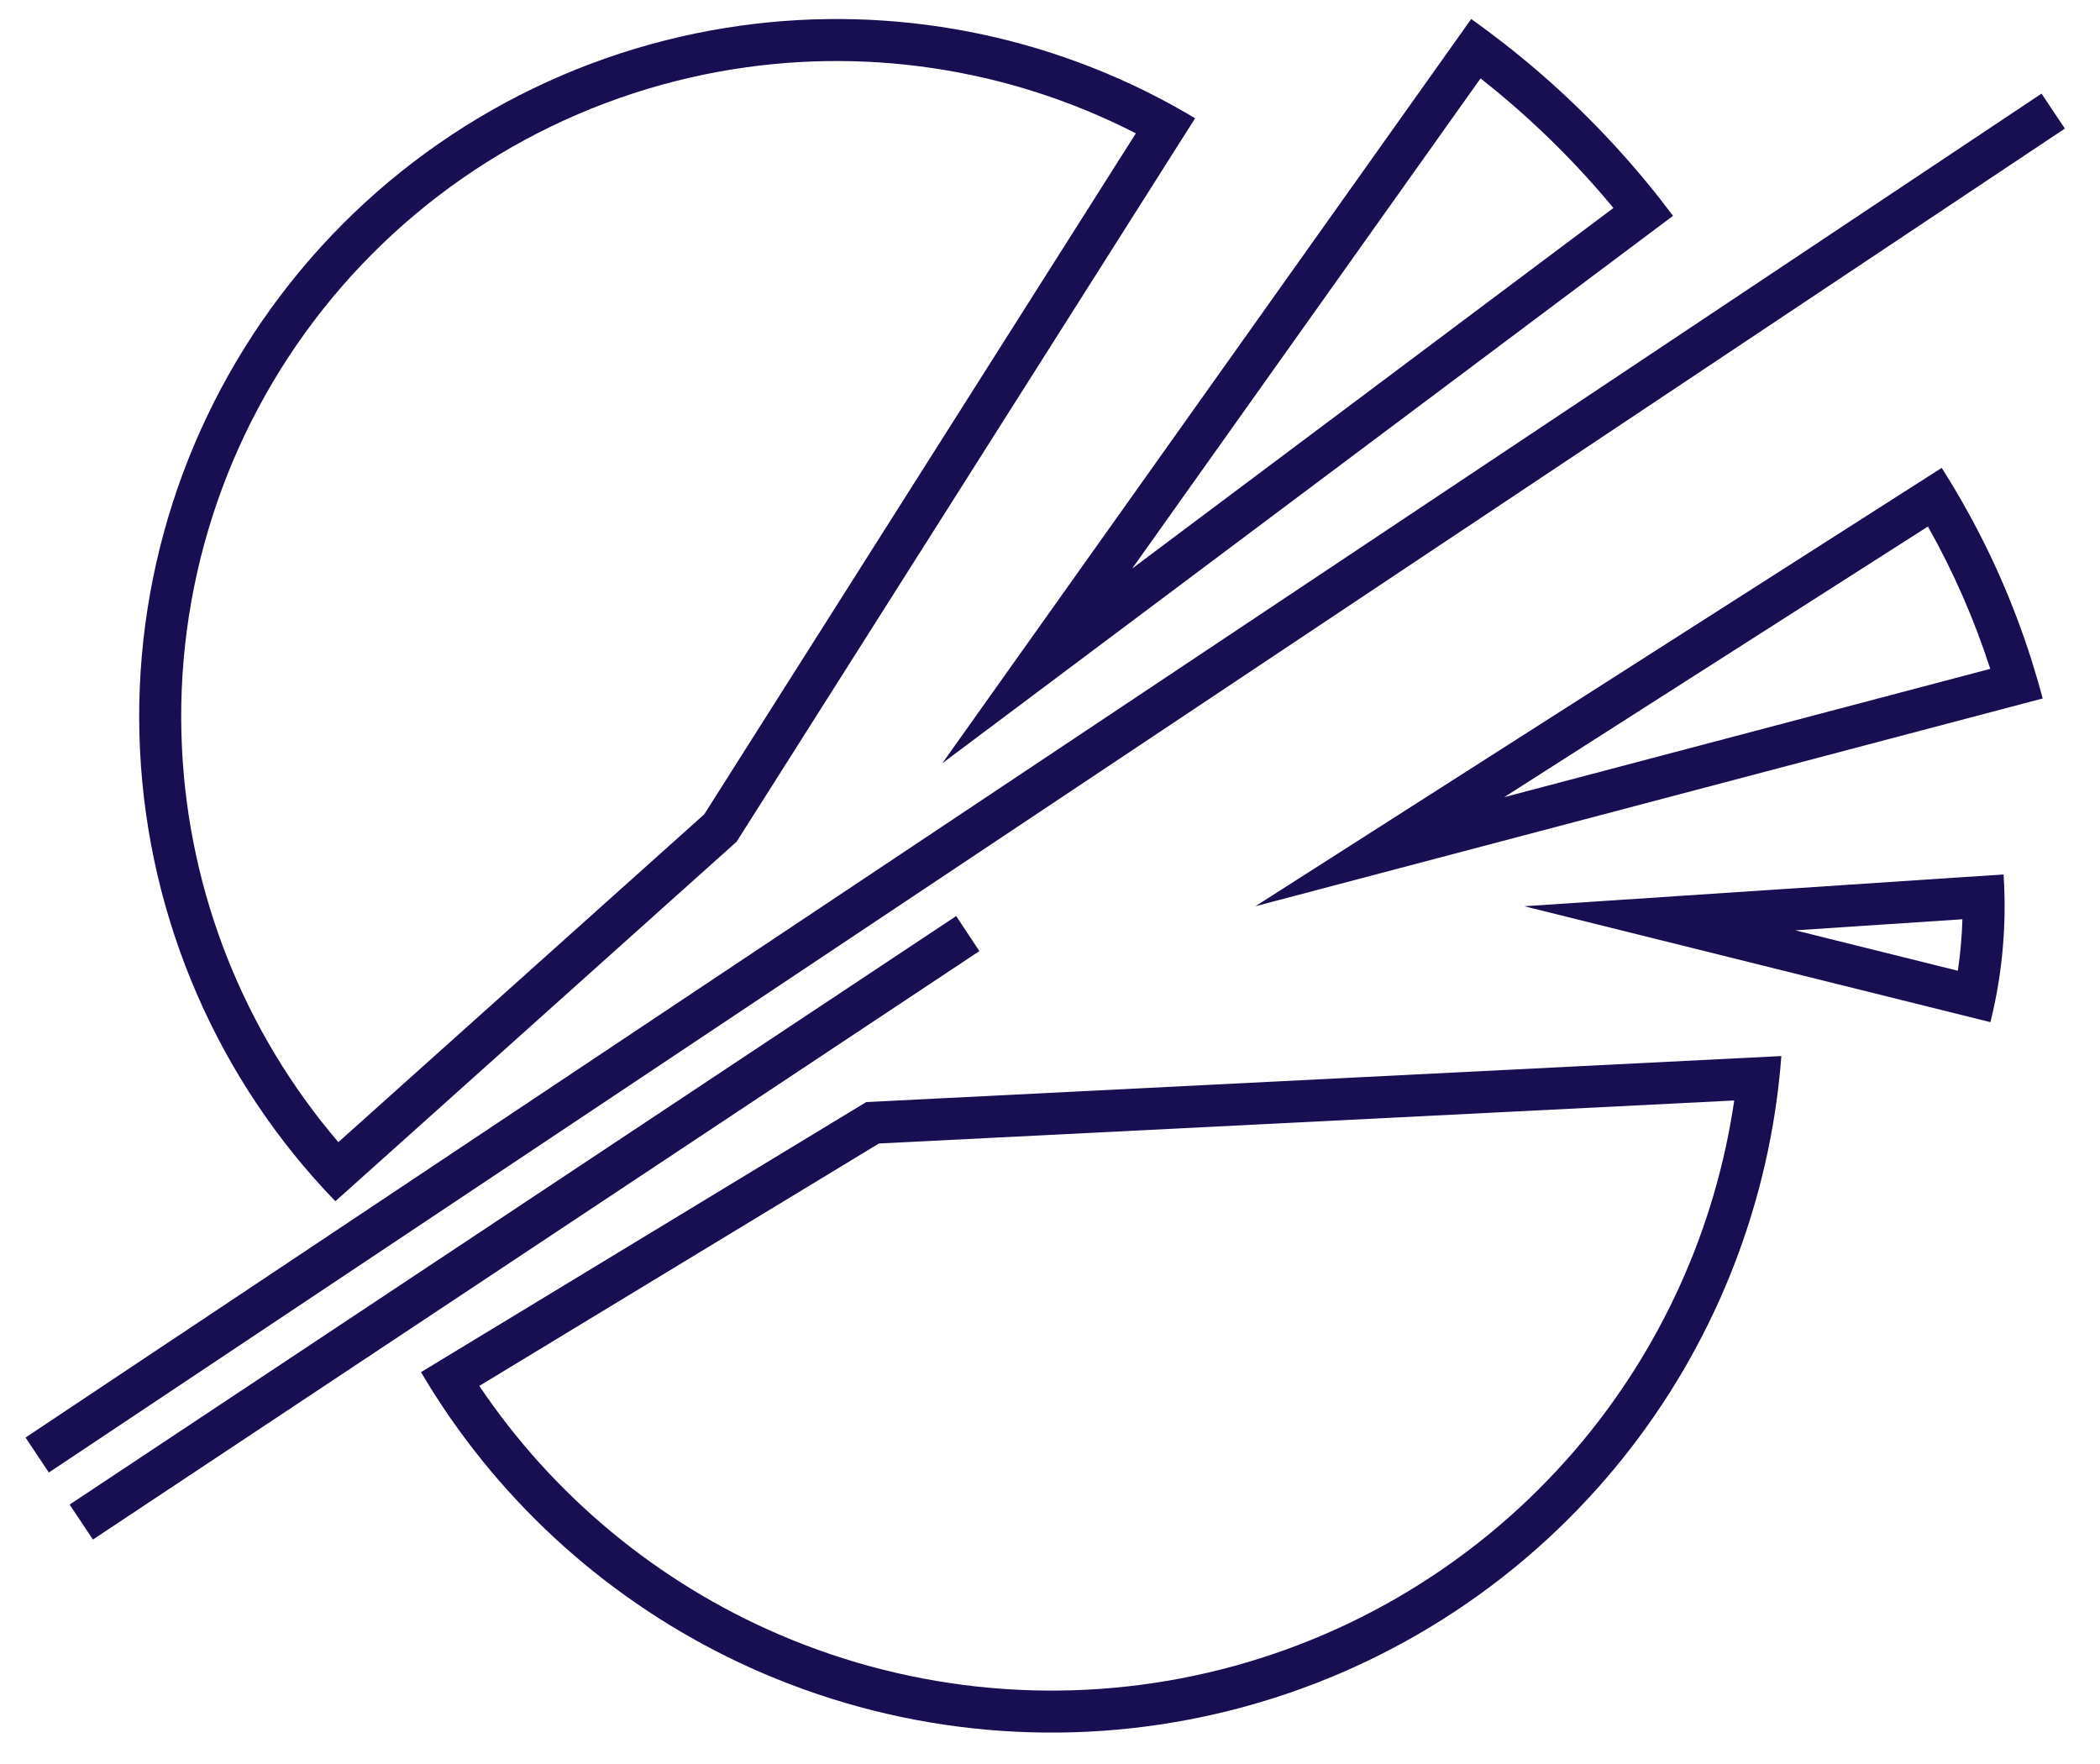 <?xml version="1.0" encoding="UTF-8"?> <svg xmlns="http://www.w3.org/2000/svg" width="50" height="42" viewBox="0 0 50 42" fill="none"><path fill-rule="evenodd" clip-rule="evenodd" d="M10.259 33.058C10.356 33.213 10.455 33.366 10.556 33.517C12.425 36.311 15.068 38.511 18.171 39.842C21.581 41.304 25.368 41.64 28.982 40.8C32.596 39.961 35.848 37.989 38.264 35.173C40.459 32.614 41.86 29.478 42.308 26.151C42.352 25.817 42.388 25.481 42.413 25.144L20.624 26.24L10.024 32.67C10.101 32.8 10.179 32.93 10.259 33.058ZM18.565 38.923C15.654 37.675 13.172 35.614 11.412 32.998L20.927 27.226L41.291 26.202C40.843 29.27 39.533 32.157 37.505 34.522C35.227 37.176 32.162 39.035 28.756 39.826C25.349 40.618 21.779 40.301 18.565 38.923Z" fill="#170F52"></path><path fill-rule="evenodd" clip-rule="evenodd" d="M47.704 20.82L36.292 21.577L47.391 24.337C47.472 24.012 47.538 23.685 47.59 23.356C47.67 22.848 47.715 22.335 47.726 21.821C47.733 21.488 47.726 21.154 47.704 20.82ZM42.746 22.151L46.724 21.887C46.712 22.298 46.676 22.707 46.615 23.113L42.746 22.151Z" fill="#170F52"></path><path d="M1.163 35.06L49.163 3.061L48.608 2.229L0.608 34.228L1.163 35.06Z" fill="#170F52"></path><path d="M2.212 36.656L23.319 22.645L22.766 21.811L1.658 35.823L2.212 36.656Z" fill="#170F52"></path><path fill-rule="evenodd" clip-rule="evenodd" d="M46.231 11.14C46.41 11.421 46.582 11.707 46.746 11.997C47.408 13.162 47.947 14.393 48.355 15.67C48.456 15.988 48.55 16.308 48.635 16.63L29.89 21.577L46.231 11.14ZM35.814 18.98L45.903 12.536C46.51 13.613 47.007 14.749 47.387 15.925L35.814 18.98Z" fill="#170F52"></path><path fill-rule="evenodd" clip-rule="evenodd" d="M35.029 0.453L22.434 18.175L39.834 5.139C39.634 4.872 39.428 4.609 39.216 4.352C38.211 3.132 37.076 2.025 35.831 1.051C35.568 0.846 35.301 0.646 35.029 0.453ZM26.957 13.536L35.251 1.867C36.412 2.78 37.473 3.814 38.415 4.952L26.957 13.536Z" fill="#170F52"></path><path fill-rule="evenodd" clip-rule="evenodd" d="M28.455 2.816L17.539 20.04L7.985 28.601C5.184 25.706 3.531 21.892 3.334 17.868C3.137 13.845 4.409 9.887 6.914 6.733C9.418 3.578 12.984 1.441 16.947 0.721C20.581 0.06 24.321 0.631 27.581 2.327C27.877 2.481 28.168 2.644 28.455 2.816ZM17.126 1.705C20.513 1.089 23.998 1.612 27.044 3.175L16.768 19.388L8.056 27.194C5.817 24.575 4.502 21.279 4.333 17.82C4.147 14.039 5.343 10.319 7.697 7.354C10.05 4.39 13.402 2.382 17.126 1.705Z" fill="#170F52"></path></svg> 